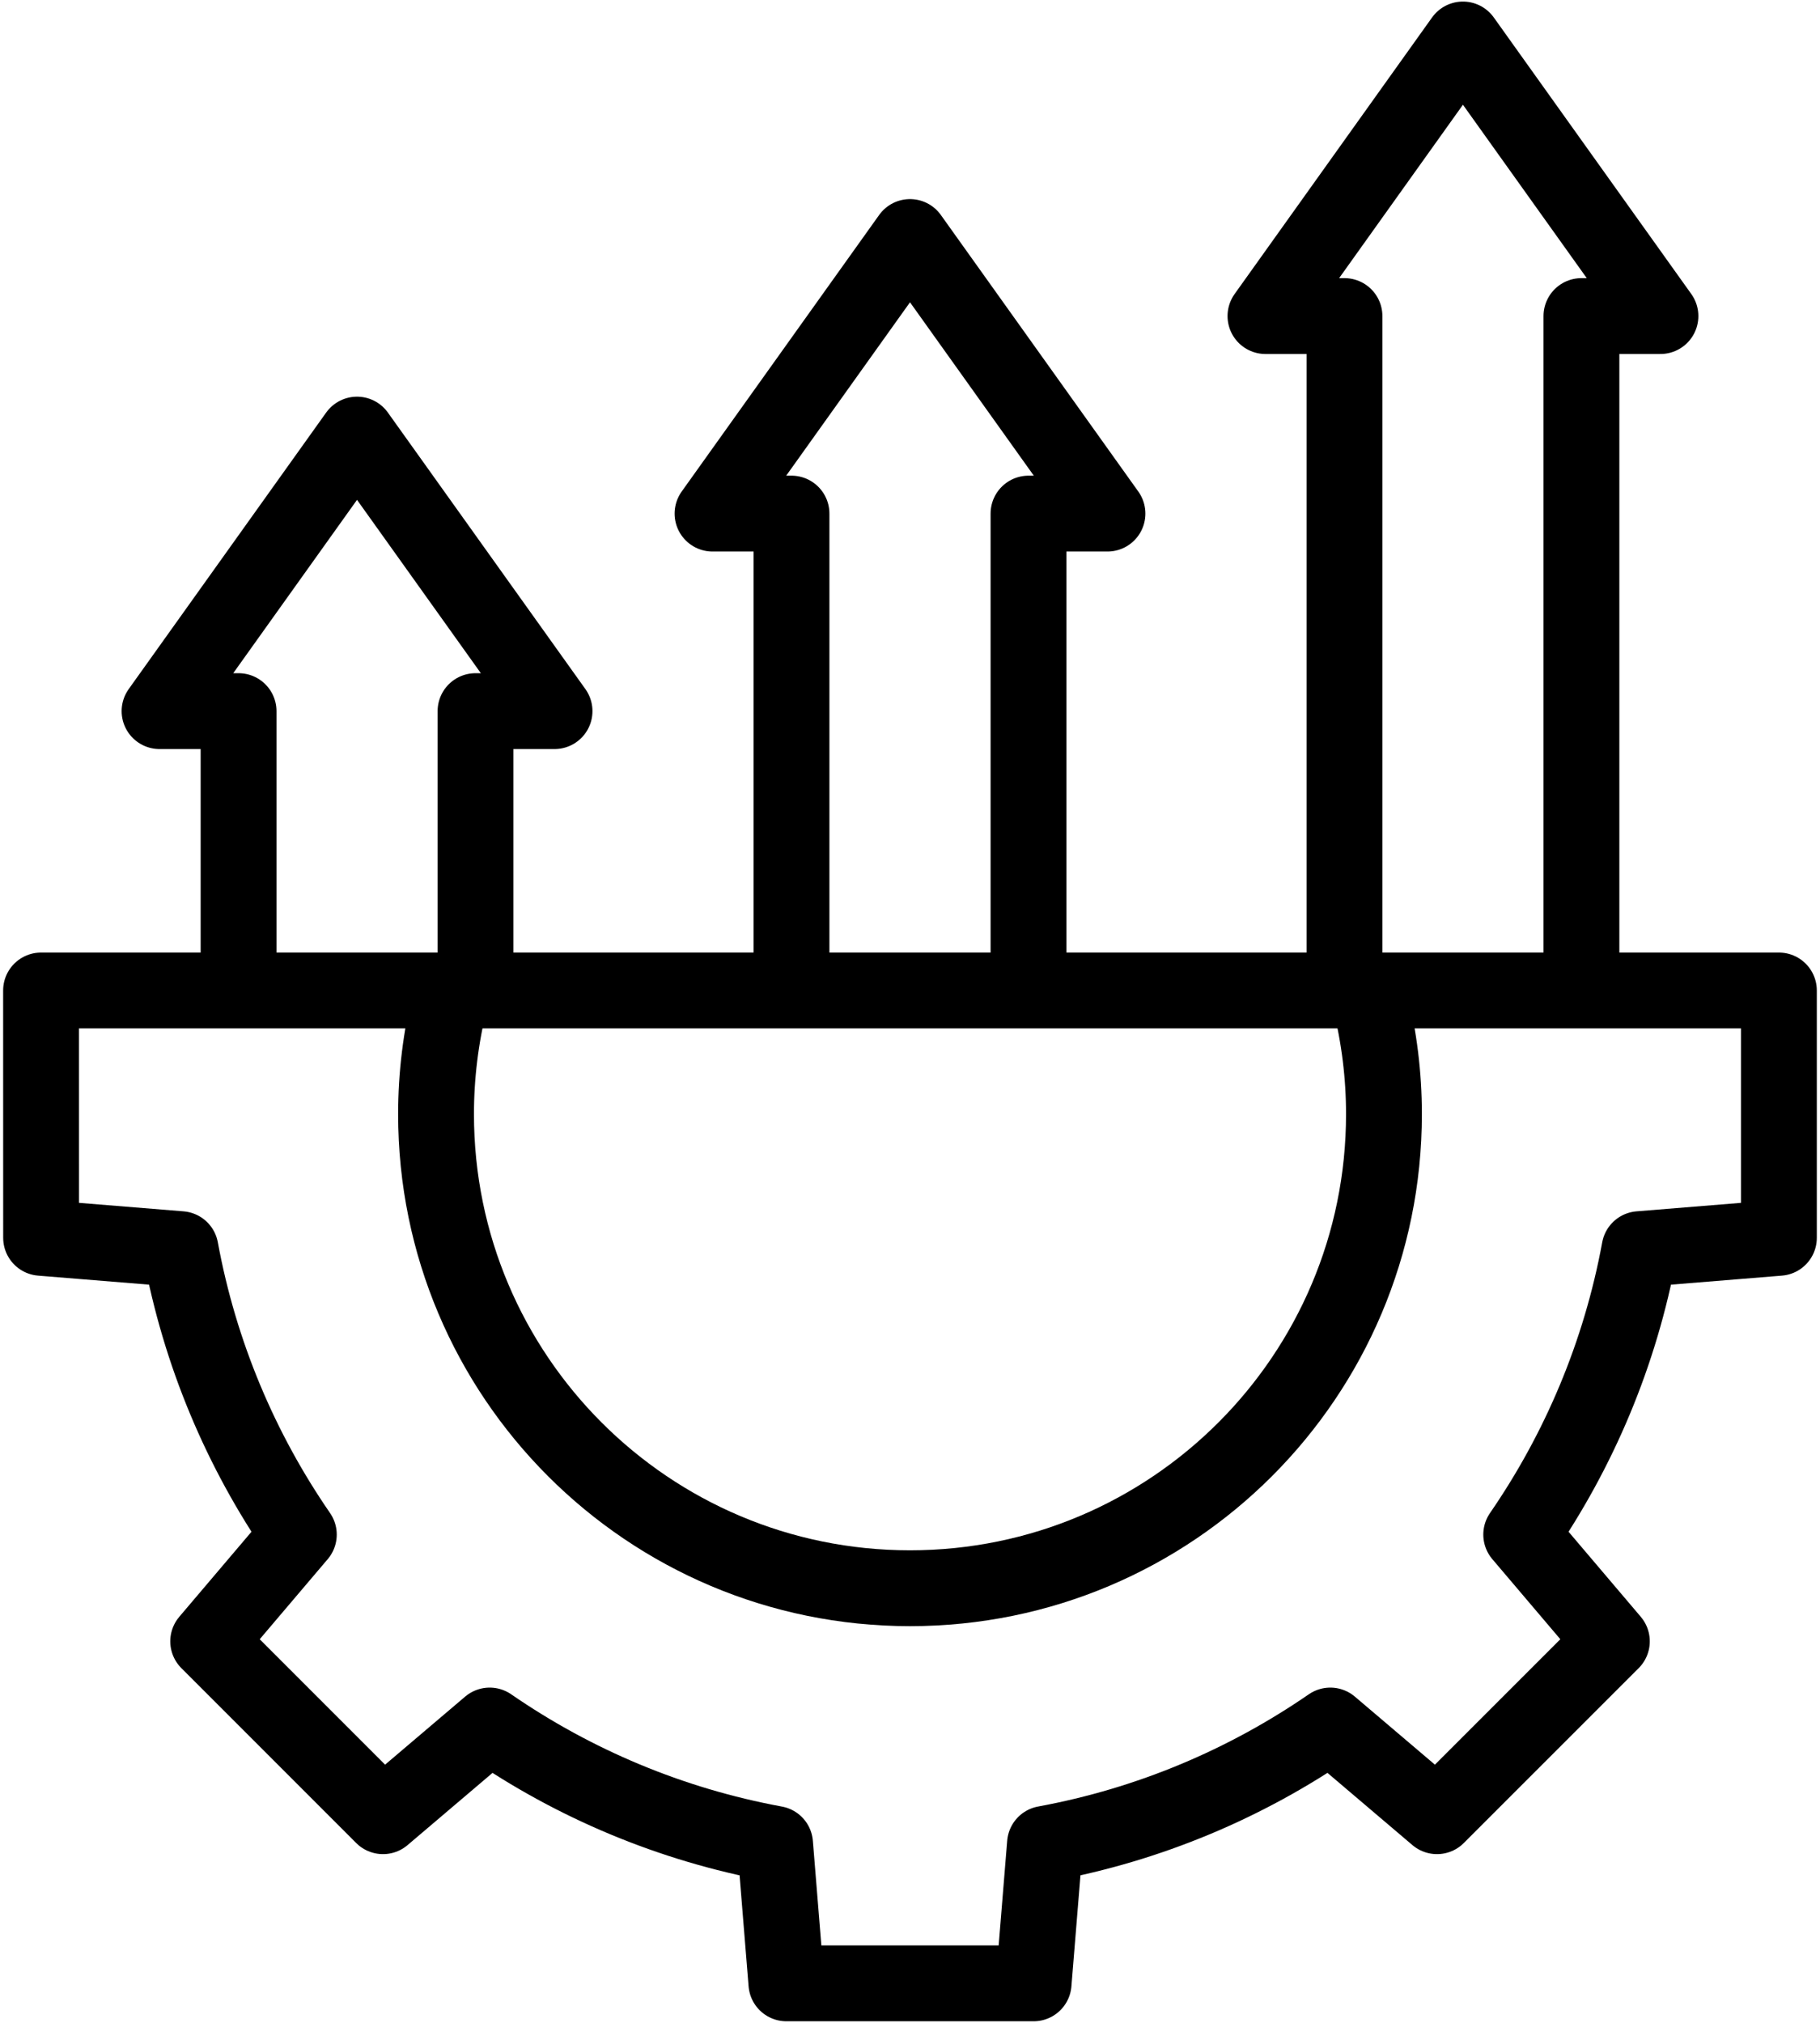 <svg width="36" height="40" viewBox="0 0 36 40" fill="none" xmlns="http://www.w3.org/2000/svg">
<path fill-rule="evenodd" clip-rule="evenodd" d="M0.812 19.586H35.187V24.477L32.43 24.701C32.05 26.766 31.237 28.68 30.09 30.345L31.883 32.456L28.424 35.914L26.314 34.121C24.648 35.268 22.735 36.081 20.67 36.46L20.445 39.219H15.555L15.331 36.461C13.265 36.081 11.351 35.269 9.686 34.121L7.576 35.914L4.118 32.456L5.911 30.345C4.763 28.68 3.951 26.766 3.571 24.701L0.813 24.477L0.812 19.586Z" stroke="black" stroke-width="1.5" stroke-miterlimit="22.926" stroke-linecap="round" stroke-linejoin="round"/>
<path d="M27.096 19.763C27.281 20.505 27.375 21.267 27.375 22.031C27.375 27.209 23.178 31.406 18 31.406C12.822 31.406 8.625 27.209 8.625 22.031C8.625 21.267 8.719 20.505 8.903 19.763M20.344 19.195V10.156H21.906L18 4.687L14.094 10.156H15.656V19.195M31.281 19.195V6.25H32.844L28.937 0.781L25.031 6.25H26.594V19.195M9.406 19.195V14.062H10.969L7.062 8.594L3.156 14.062H4.719V19.195" stroke="black" stroke-width="1.5" stroke-miterlimit="22.926" stroke-linecap="round" stroke-linejoin="round"/>
</svg>
